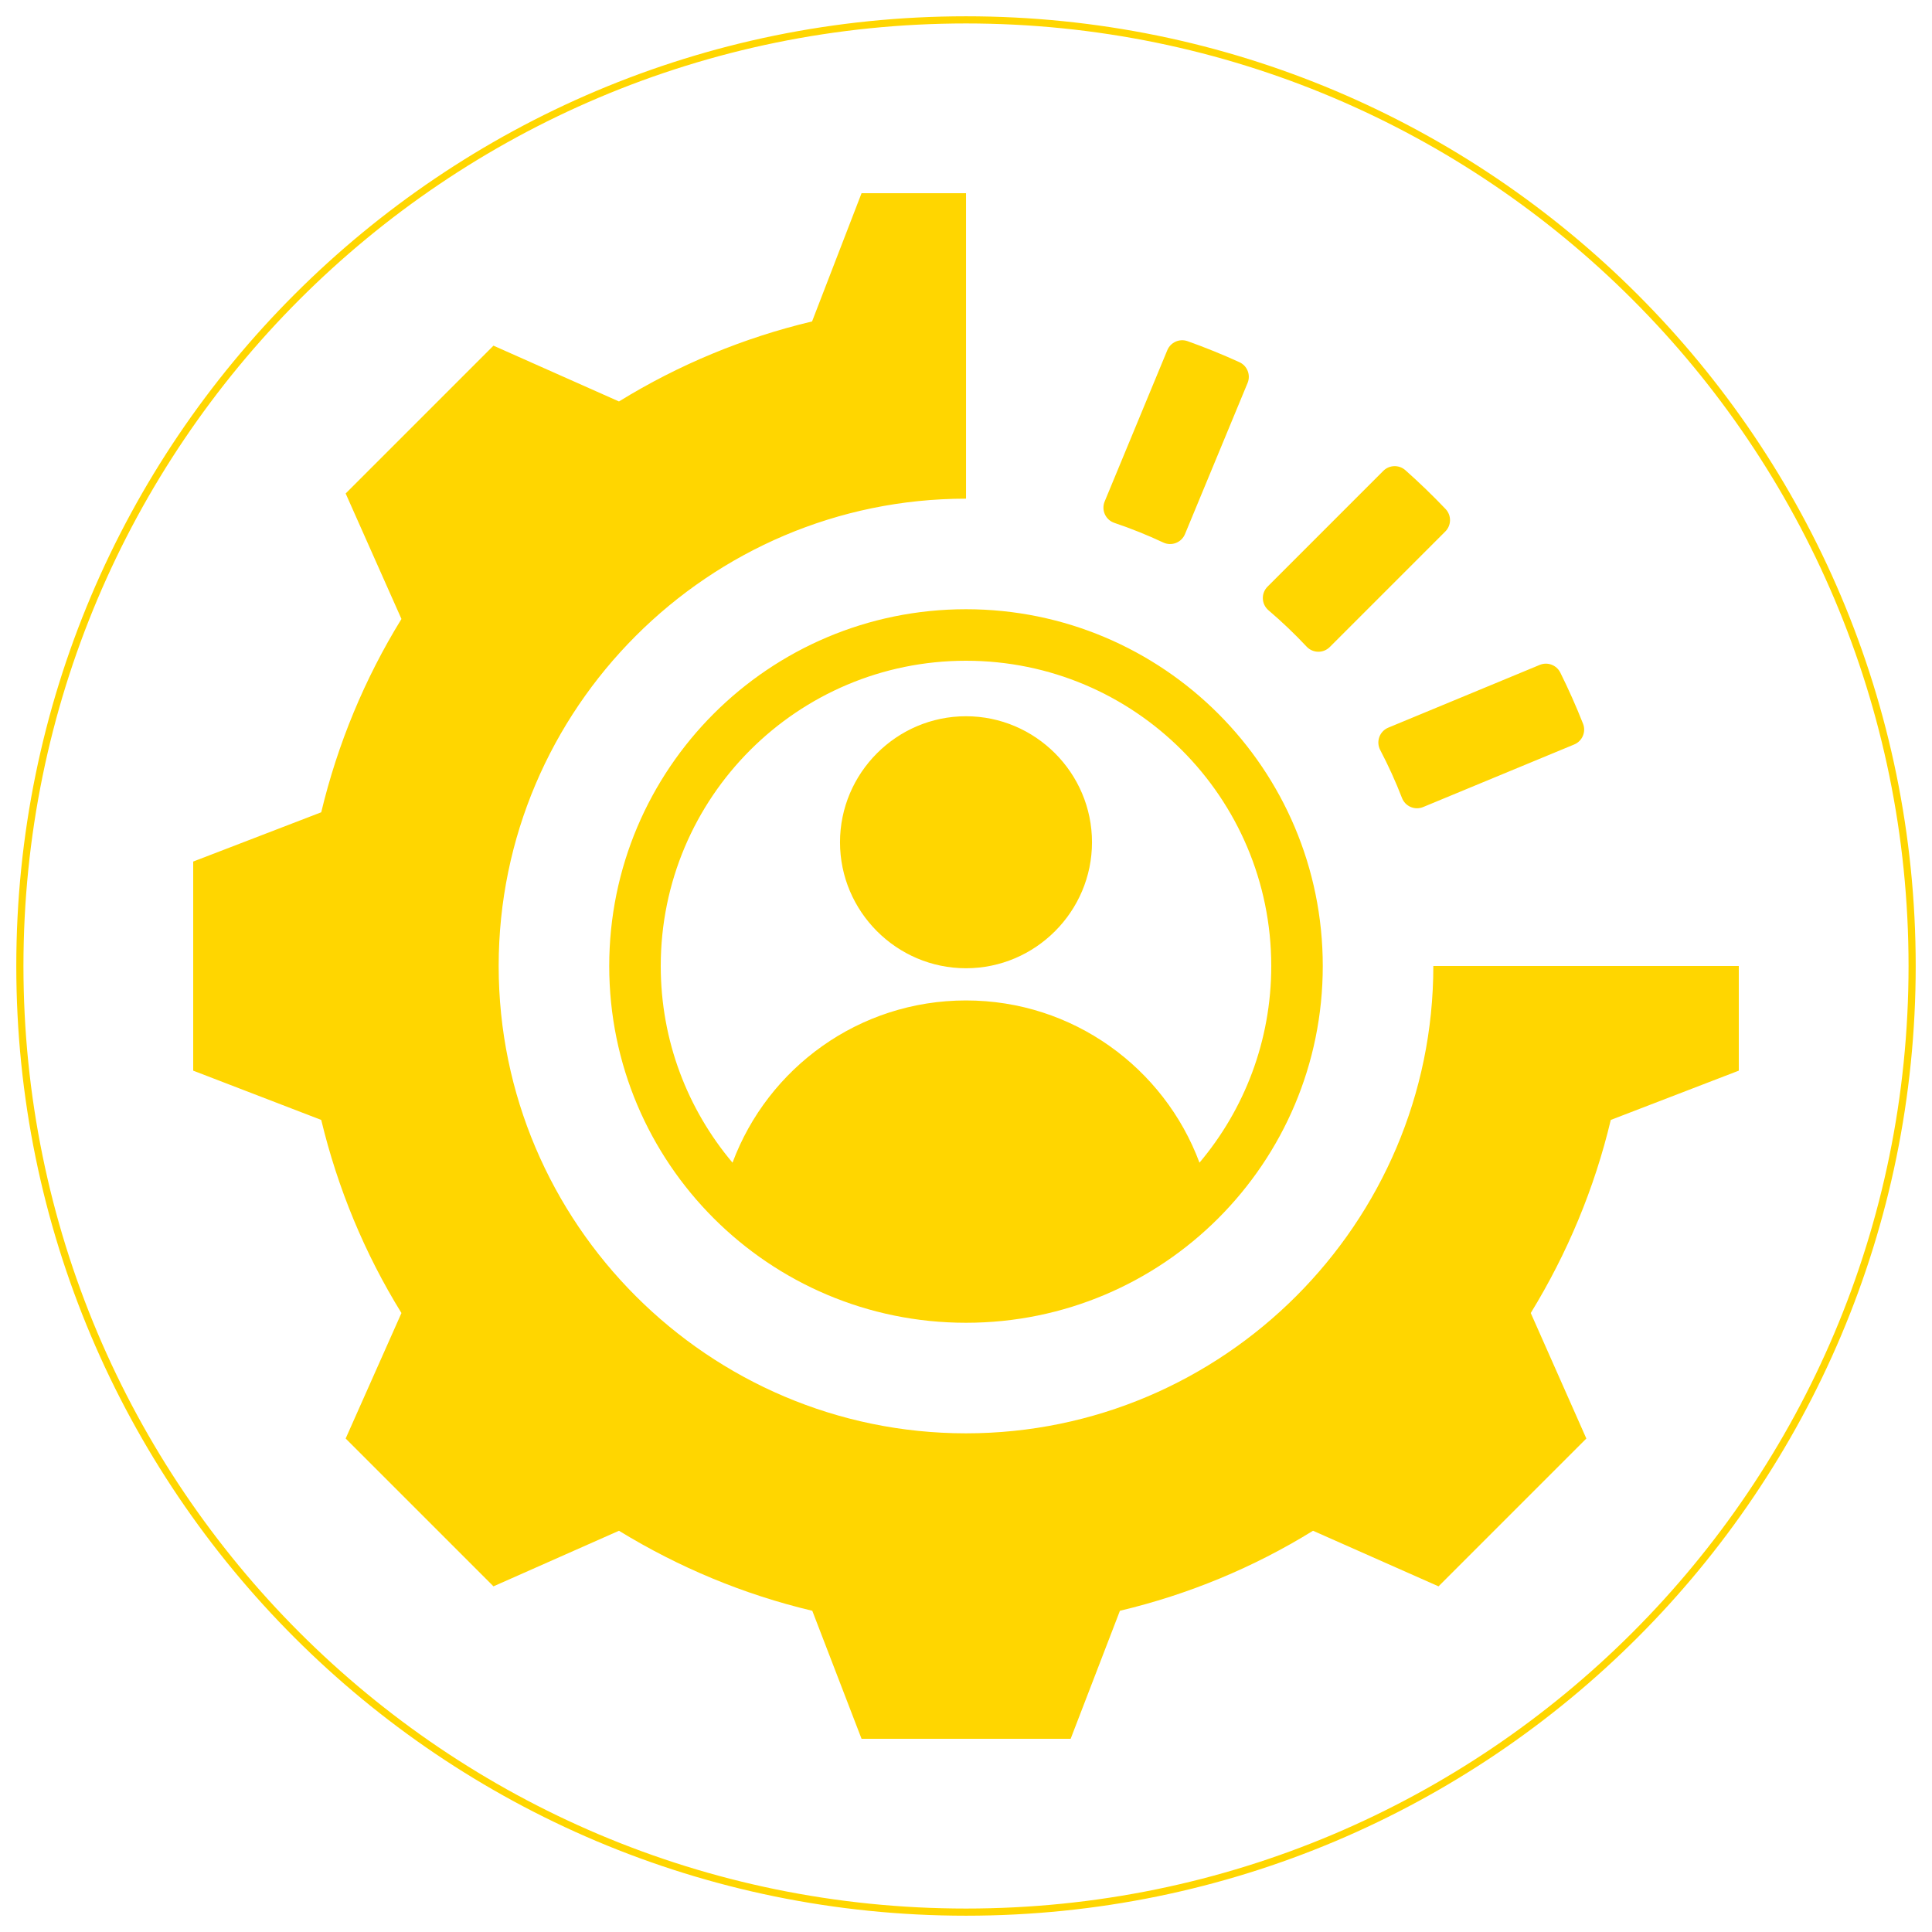 <svg xmlns="http://www.w3.org/2000/svg" xmlns:xlink="http://www.w3.org/1999/xlink" width="1080" zoomAndPan="magnify" viewBox="0 0 810 810" height="1080" preserveAspectRatio="xMidYMid meet" version="1.2"><defs><clipPath id="065e8845fb"><path d="M 6.832 6.832 L 803.168 6.832 L 803.168 803.168 L 6.832 803.168 Z M 6.832 6.832 "/></clipPath><clipPath id="ac371bb28d"><path d="M 405 6.832 C 185.098 6.832 6.832 185.098 6.832 405 C 6.832 624.902 185.098 803.168 405 803.168 C 624.902 803.168 803.168 624.902 803.168 405 C 803.168 185.098 624.902 6.832 405 6.832 Z M 405 6.832 "/></clipPath></defs><g id="fc40d56934"><g clip-rule="nonzero" clip-path="url(#065e8845fb)"><g clip-rule="nonzero" clip-path="url(#ac371bb28d)"><path style="fill:none;stroke-width:8;stroke-linecap:butt;stroke-linejoin:miter;stroke:#ffd600;stroke-opacity:1;stroke-miterlimit:4;" d="M 530.892 0.001 C 237.689 0.001 0.001 237.689 0.001 530.892 C 0.001 824.095 237.689 1061.783 530.892 1061.783 C 824.095 1061.783 1061.783 824.095 1061.783 530.892 C 1061.783 237.689 824.095 0.001 530.892 0.001 Z M 530.892 0.001 " transform="matrix(0.75,0,0,0.75,6.831,6.831)"/></g></g><path style=" stroke:none;fill-rule:evenodd;fill:#ffd600;fill-opacity:1;" d="M 600.93 405 L 729 405 L 729 448.875 L 675.324 469.535 C 668.523 498.141 657.137 525.418 641.777 550.492 L 665.082 603.109 L 603.109 665.082 L 550.492 641.777 C 525.508 657.227 498.141 668.527 469.535 675.324 L 448.875 729 L 361.211 729 L 340.555 675.324 C 311.859 668.527 284.582 657.137 259.508 641.777 L 206.891 665.082 L 144.918 603.109 L 168.312 550.492 C 152.863 525.508 141.562 498.141 134.676 469.535 L 81 448.875 L 81 361.211 L 134.676 340.555 C 141.562 311.859 152.863 284.582 168.312 259.508 L 144.918 206.891 L 206.891 144.918 L 259.508 168.312 C 284.582 152.863 311.859 141.562 340.465 134.766 L 361.211 81 L 405.012 81 L 405.012 209.07 L 405 209.07 C 297.105 209.07 209.07 297.105 209.07 405 C 209.07 512.895 297.105 600.93 405 600.93 C 512.895 600.93 600.93 512.895 600.93 405 Z M 467.242 219.234 C 465.461 218.645 464.012 217.344 463.23 215.641 C 462.453 213.938 462.418 211.984 463.133 210.254 C 469.242 195.488 483.656 160.691 489.402 146.816 C 490.777 143.5 494.504 141.84 497.887 143.035 C 505.285 145.676 512.539 148.617 519.641 151.852 C 522.934 153.367 524.445 157.215 523.055 160.566 C 517.277 174.527 502.871 209.309 496.812 223.926 C 496.105 225.637 494.73 226.977 493.004 227.641 C 491.277 228.309 489.355 228.234 487.688 227.445 C 481.062 224.336 474.238 221.59 467.242 219.234 Z M 663.699 303.43 C 665.039 306.852 663.395 310.715 660 312.121 C 645.934 317.949 611.148 332.359 596.668 338.355 C 594.984 339.055 593.09 339.043 591.418 338.32 C 589.742 337.602 588.43 336.234 587.781 334.531 C 585.117 327.645 582.07 320.945 578.668 314.461 C 577.777 312.781 577.637 310.805 578.277 309.02 C 578.922 307.23 580.289 305.797 582.043 305.07 C 596.949 298.887 631.77 284.469 645.543 278.762 C 648.812 277.406 652.578 278.809 654.16 281.977 C 657.629 288.969 660.816 296.125 663.699 303.43 Z M 531.84 255.879 C 530.398 254.66 529.531 252.895 529.453 251.008 C 529.371 249.125 530.086 247.289 531.422 245.957 C 542.766 234.602 569.383 207.984 579.957 197.41 C 582.477 194.891 586.523 194.766 589.195 197.121 C 595.047 202.316 600.68 207.754 606.078 213.418 C 608.594 216.07 608.535 220.242 605.949 222.828 C 595.223 233.559 568.629 260.156 557.512 271.273 C 556.215 272.566 554.449 273.281 552.617 273.246 C 550.785 273.215 549.043 272.438 547.797 271.094 C 542.766 265.73 537.438 260.648 531.84 255.879 Z M 405 255.422 C 487.621 255.422 554.578 322.379 554.578 405 C 554.578 487.621 487.621 554.578 405 554.578 C 322.379 554.578 255.422 487.621 255.422 405 C 255.422 322.379 322.379 255.422 405 255.422 Z M 502.887 487.457 C 521.664 465.184 532.98 436.414 532.98 405 C 532.98 334.312 475.688 277.02 405 277.02 C 334.312 277.02 277.02 334.312 277.02 405 C 277.02 436.414 288.336 465.184 307.113 487.457 C 321.902 447.738 360.156 419.441 405 419.441 C 449.844 419.441 488.098 447.738 502.887 487.457 Z M 405 405.941 C 375.938 405.941 352.176 382.18 352.176 353.117 C 352.176 324.051 375.938 300.289 405 300.289 C 434.062 300.289 457.824 324.051 457.824 353.117 C 457.824 382.18 434.062 405.941 405 405.941 Z M 405 405.941 "/></g></svg>